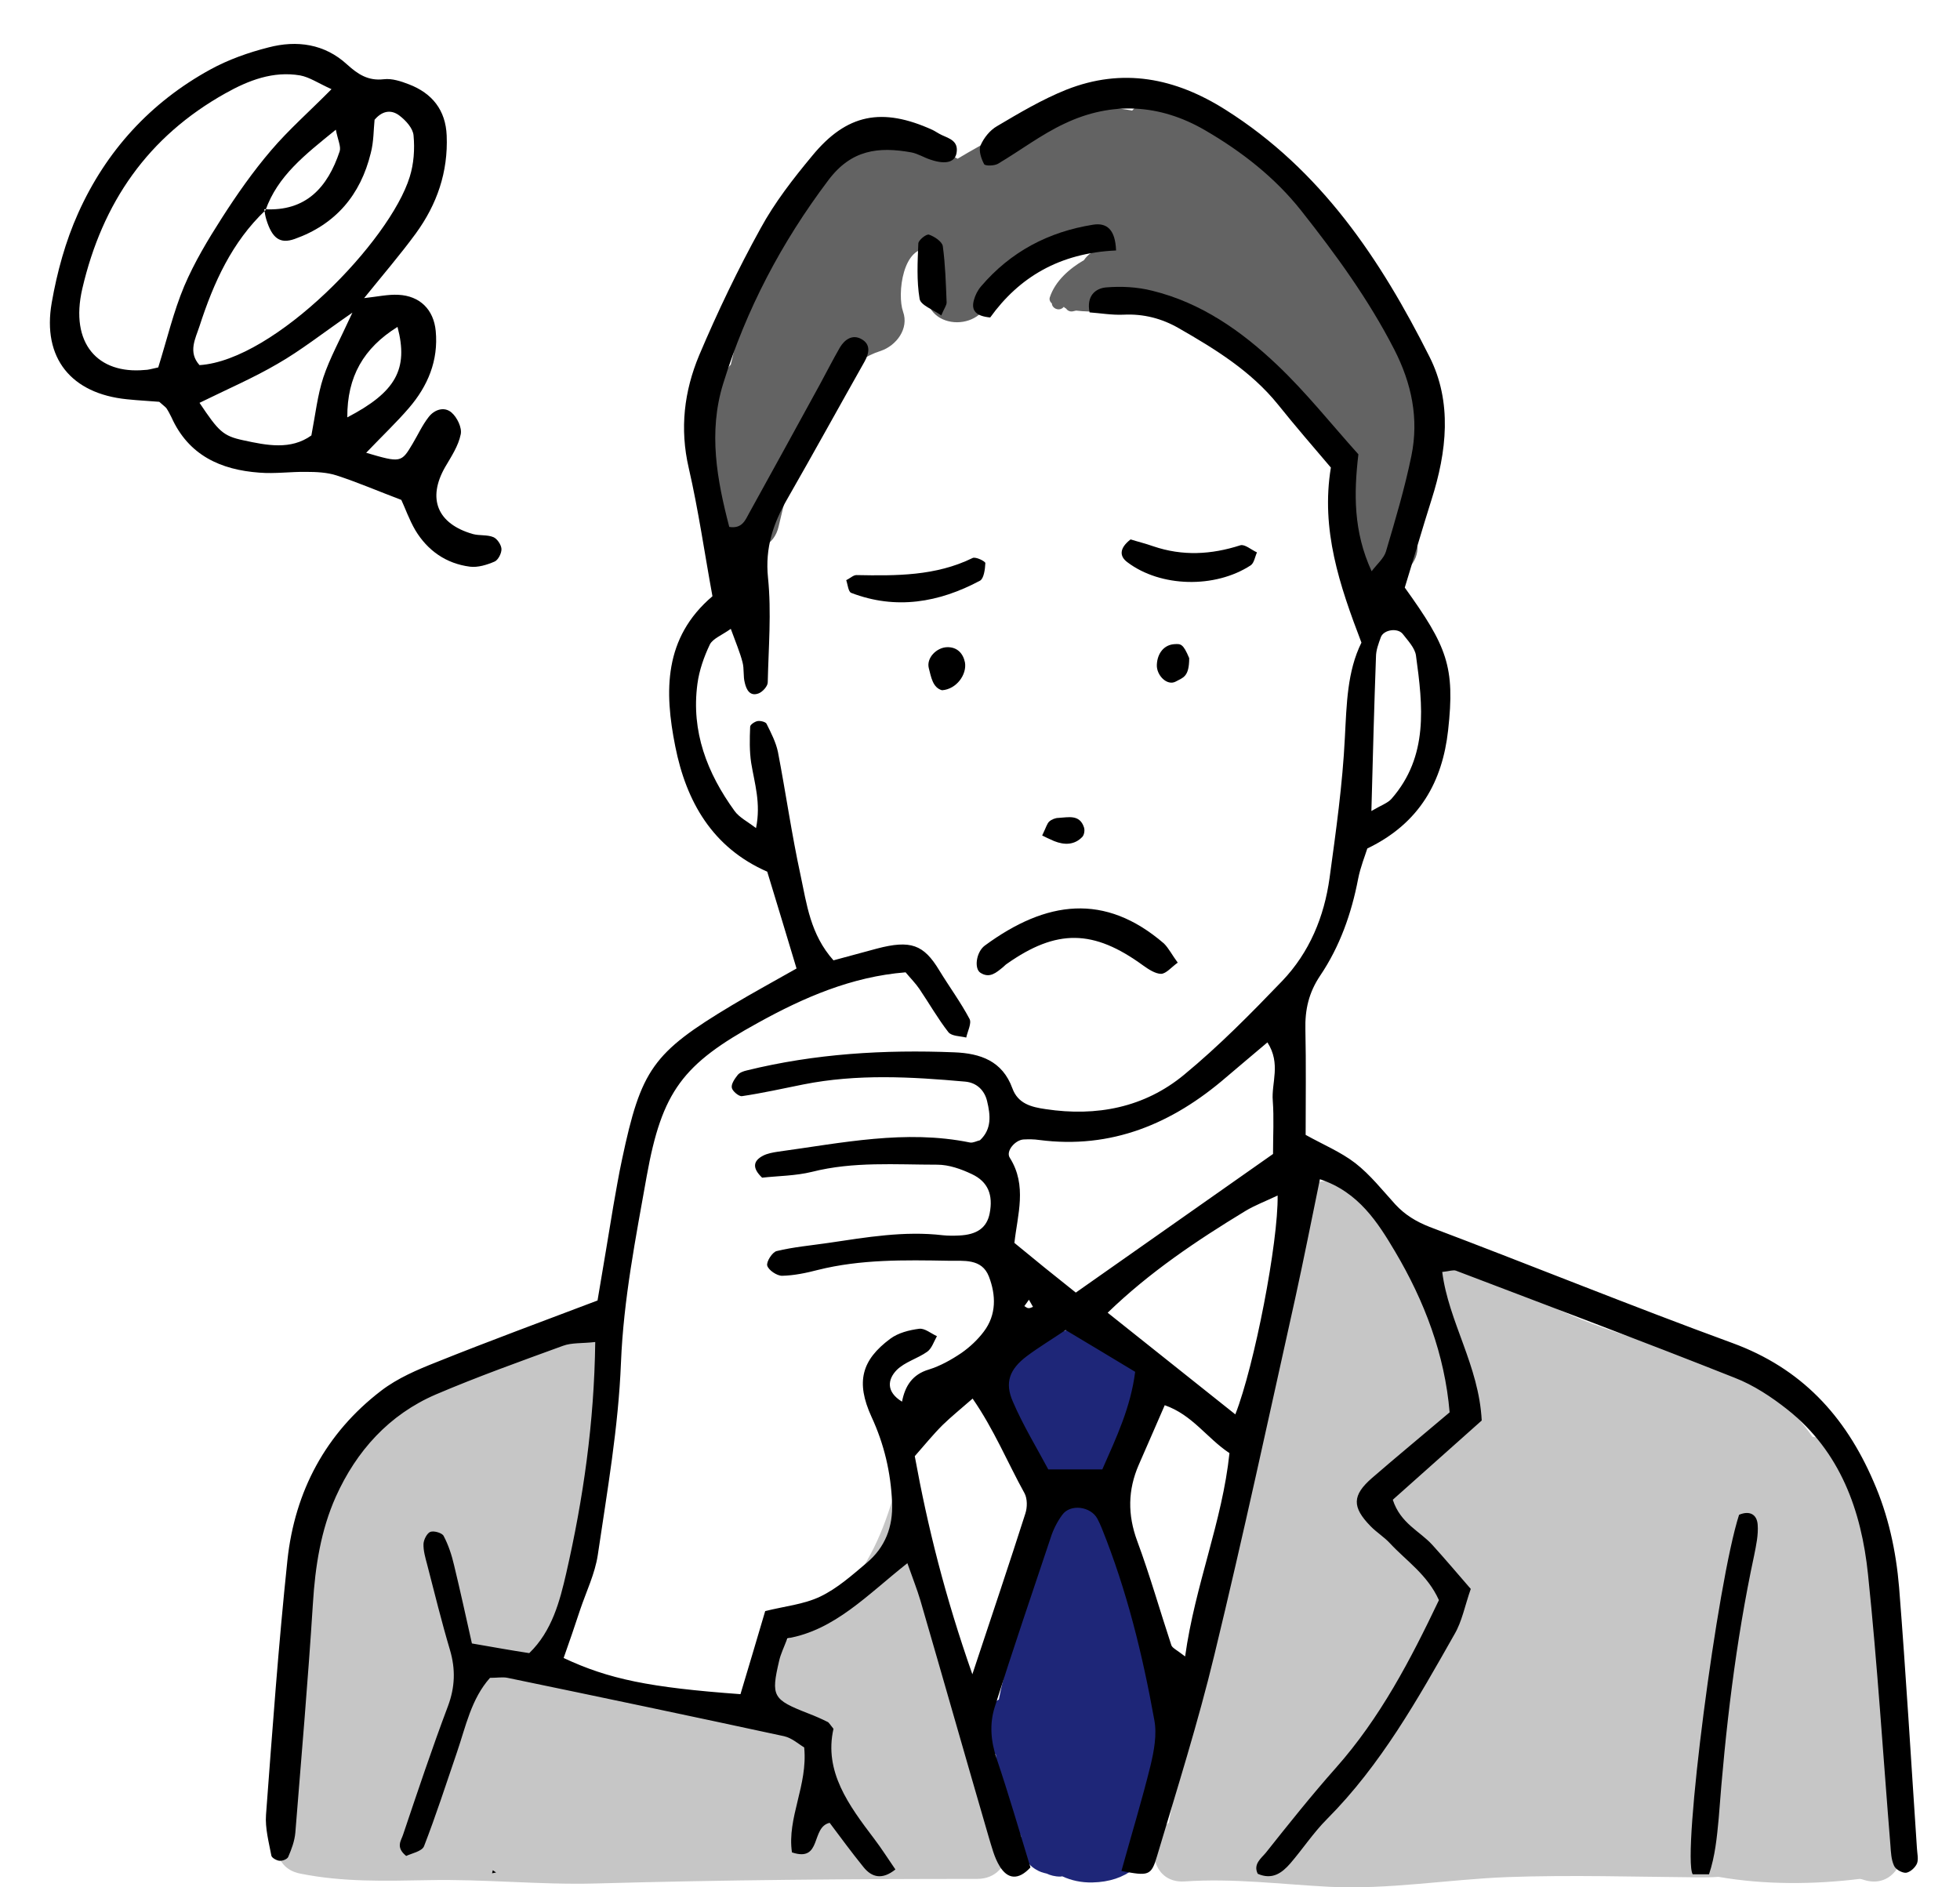 <?xml version="1.0" encoding="utf-8"?>
<!-- Generator: Adobe Illustrator 25.4.1, SVG Export Plug-In . SVG Version: 6.00 Build 0)  -->
<svg version="1.1" id="レイヤー_1" xmlns="http://www.w3.org/2000/svg" xmlns:xlink="http://www.w3.org/1999/xlink" x="0px"
	 y="0px" viewBox="0 0 769.2 740.6" style="enable-background:new 0 0 769.2 740.6;" xml:space="preserve">
<style type="text/css">
	.st0{fill-rule:evenodd;clip-rule:evenodd;fill:#636363;}
	.st1{fill-rule:evenodd;clip-rule:evenodd;fill:#C6C6C6;}
	.st2{fill-rule:evenodd;clip-rule:evenodd;fill:#1E2678;}
	.st3{fill-rule:evenodd;clip-rule:evenodd;}
</style>
<g>
	<path class="st0" d="M558.4,164.4c-2.6-19.1-10.5-35.2-20.3-51.6c-18.5-31.1-45.2-56.8-78.3-71.6c-5.2-2.3-11.6-2.1-15.5,2.2
		c-23.9-4.7-46.6,5.8-68.5,18.9c-10.5-5.9-19.6-6.5-27.6-3.9c-3.3-2.3-7.7-2.8-12.2,0.3c-26.4,17.7-41.7,51-49.2,84.4
		c-0.1,0.2-0.3,0.3-0.4,0.4c-3.6,4.7-6,9.3-7.2,15.2c-1,5.1-1.2,10.2-1.9,13.7c-1,4.8,0.5,9.7,3.9,12.8c-0.1,2.3-0.2,4.6-0.2,6.8
		c0,2.1,0.4,3.9,1.1,5.4c-0.2,0.9-0.4,1.7-0.6,2.5c-3.5,15.7,20.6,22.4,24.1,6.6c3.9-17.4,9.4-33.4,17.1-48.6c2-0.9,3.9-2.4,5.4-4.7
		c1.2-1.9,2.3-3.8,3.4-5.7c3.5-4.6,8.2-7.9,14.2-9.8c6.1-2.1,11.1-8.7,8.7-15.4c-2.4-6.7-0.2-26.6,10.9-24.6
		c0.8,0.1,1.5,0.2,2.2,0.2c-2.2,4.9-3.7,10.4-3.9,16.5c-0.7,16.1,24.3,16.1,25,0c0-1.1,0.2-2.2,0.4-3.2c0.7-0.5,1.5-1.1,2.2-1.7
		c5.7-5.6,12.9-11,21.2-11.3c3.3-0.1,6-1.3,7.9-3.1c3.1,0.2,6.1,0.7,8.8,1.4c2.4,0.7,4.5,0.6,6.5,0.1c0,0.1,0,0.2,0,0.3
		c-0.9,0.2-1.8,0.3-2.8,0.5c-3.6,0.7-5.9,2.5-7.4,4.7c-5.7,3.3-11.3,8.2-13.4,14.6c-0.3,0.9,0.1,1.8,0.8,2.4
		c0.1,1.9,2.6,3.1,4.3,1.7c0.1-0.1,0.3-0.2,0.4-0.4c0.2,0.3,0.5,0.5,0.9,0.7c0.5,0.8,1.5,1.3,2.6,1.1c0.4-0.1,0.8-0.2,1.3-0.3
		c3.2,0.4,6.5,0.4,9.7,0.4c0.9,0,1.5-0.4,1.9-1c1.7,0.4,3.6,0.5,5.6,0.1c8.6-1.6,17.4-2.5,26.1-2.5c1.8,3.5,5.3,5.9,10.6,5.5
		c0.2,0,0.4,0,0.6,0c4.5,4.5,9.5,8.4,14.6,12.3c0.4,0.9,0.9,1.9,1.6,2.8c0.6,0.8,1.3,1.7,2,2.5c0,0,0,0,0,0c0.1,0.1,0.2,0.1,0.2,0.2
		c11.8,14.8,26.5,28,31.5,46.8c0.9,3.4,2.8,5.7,5.1,7.1c-1.3,7.1-2.1,14.1-0.1,21.7c4.3,15.5,28.4,8.9,24.1-6.6
		C551.6,197.2,560.5,179.3,558.4,164.4z"/>
	<path class="st1" d="M386.6,712.8c0-0.1-0.1-0.3-0.2-0.4c0.5-2,0.6-4.1,0-6.6c-2.8-10.7-6.4-21.2-10-31.7c-0.6-1.8-1.5-3.3-2.6-4.6
		c-0.4-1.4-0.7-2.9-1.1-4.3c-1.7-9.8-3.1-19.6-4.9-29.2c0.5-1.8,0.6-3.8,0.2-6.1c-3.4-20.1-8.3-39.6-13.1-59.1
		c-7.6,32-16.2,59.7-58.1,79.1c-5,5-5,15,0,25c-30-10-55-20-85-15c24.2-43.6,20.3-96.6,29.2-145.3c-8.1,2-16.2,4.4-24.1,7.4
		c-27.3,10.5-59.6,21.3-78.2,45.2c-15.5,19.8-19.5,46.5-23.2,70.6c-3.8,24.8-8.3,51.4-1.9,76.1c-6.9,6-7.2,19.1,4.1,21.4
		c16.8,3.4,33.3,2.9,50.3,2.6c21.9-0.5,43.8,1.9,65.8,1.3c50-1.4,99.7-1.8,149.7-1.8C398.5,737.4,399.5,715.8,386.6,712.8z"/>
	<path class="st1" d="M747.6,714.1c-1-22.7-7.2-44.4-10-66.9c-2.6-20.9,0.3-41.2-7.1-61.4c-1.2-3.3-3.8-5.6-6.8-7
		c-0.4-1.9-0.9-3.9-1.6-6.3c-1.5-5.3-6-8.1-10.8-8.6c-7.8-11.3-18.9-20.5-36.4-27.4c-20.2-7.9-41.4-12.6-61.2-21.6
		c-10.8-4.9-21.1-10.6-32.3-14.8c-15.1-5.7-29.8-3.9-36-22.6c-2.2-6.7-8.1-9.2-13.7-8.6c-5.6-7.4-19.4-8-22.1,3.6
		c-4.4,18.7-5.2,37.7-10,56.7c-5.7,22.5-9.3,45.9-14.5,68.6c-5.2,22.7-7.7,45.6-14,68.1c-4.6,16.5-9.5,32.7-12.4,49.5
		c-9.4,6.1-7.5,23.9,6.2,23c19.1-1.3,37.6,1.1,56.6,2.1c23.1,1.2,46.9-2.9,70-3.8c25.1-0.9,50.2-0.1,75.2,0.1c2.5,0,5,0,7.7-0.2
		c18.3,3.2,37.7,3,55.5,0.8c0,0,0,0,0,0c0.5,0.1,1.1,0.2,1.6,0.4c11.4,3.6,17.9-8.7,14.3-17.3C747.1,718.8,747.7,716.7,747.6,714.1z
		 M572.7,627.9c-2.1-0.8-4.2-1.6-6.3-2.5c0.7-0.1,1.3-0.2,1.9-0.4c1.5,0.4,3,0.8,4.5,1.3C572.8,626.8,572.7,627.4,572.7,627.9z"/>
	<path class="st2" d="M435.1,601.9c-0.5-1-1.1-1.8-1.7-2.5c0-0.7,0.1-1.3,0.1-2c0-1.7-0.3-3.1-0.7-4.4c3.5-1.8,6-5.3,5.7-10.6
		c-0.3-6.4,3.6-10.8,6.5-16.3c4.3-8.4,4.7-17.4,1.4-26.2c-1.8-4.9-6-7.9-10.3-8.7c-2.4-5.5-6.6-9.2-13.8-9.4
		c-4.2-0.1-7.7,1.2-10.5,3.4c-1.9-0.4-3.8-0.4-5.7,0.1c-5.5,1.5-9,6.5-9.1,11.9c-3.7,2.5-5.9,6.9-3.8,12.6
		c4.9,14,9.3,27.8,21.2,37.2c-3.3,1.9-5.7,5.3-5.8,10.3c-0.3,24.8-12.3,46.4-16.6,69.7c-8,4.1-8.4,16.6-1.2,21.6
		c0.2,2.9,0.6,5.9,1.3,8.9c1.7,7.5,4.5,15.9,8.6,23.1c-1,5.1,1.4,10.6,6,13.2c1.3,0.8,2.6,1.2,4,1.5c1.5,0.7,3.3,1.2,5.4,1.2
		c0.3,0,0.5-0.1,0.8-0.1c3.5,1.6,7.4,2.5,11.8,2.4C482.7,737.7,446.7,624.2,435.1,601.9z"/>
	<path class="st3" d="M234.5,510.4c2.4-14.1,4.3-25.6,6.2-37.1c1.1-6.1,2.1-12.2,3.4-18.2c7.5-35.4,12-41.9,43.2-60.6
		c8.2-4.9,16.5-9.4,25.3-14.4c-3.9-12.9-7.6-25.3-11.5-38c-21.5-9.4-31.8-27.5-36.1-49.2c-4.3-21.5-4.6-42.6,14.6-58.9
		c-3.1-16.9-5.5-33.8-9.3-50.3c-3.6-15.5-1.8-30.2,4.1-44.3c7.2-17,15.2-33.7,24.1-49.8c5.5-10.1,12.8-19.5,20.2-28.4
		c13.6-16.6,27.5-19.2,47.3-10.2c1.2,0.6,2.3,1.4,3.6,2c3.1,1.4,6.6,2.4,5.8,7c-0.6,3.6-4.1,4.7-10.1,2.7c-2.6-0.8-5-2.4-7.7-2.9
		c-12.8-2.3-23.5-1.1-32.5,10.9c-18.4,24.4-32.3,50.8-41.3,79.9c-5.9,19.1-2.4,37.8,2.4,56.2c5.1,0.8,6.3-2.7,7.9-5.6
		c9.3-16.8,18.5-33.6,27.7-50.4c2.6-4.8,5.1-9.7,7.8-14.4c1.9-3.2,5-5.3,8.5-3.3c3.6,2,3.1,5.4,1.2,8.8
		c-10.1,17.9-20,35.9-30.2,53.7c-5.6,9.7-8.9,19.3-7.7,31.1c1.4,13.6,0.2,27.4-0.1,41.1c0,1.5-2,3.7-3.5,4.3
		c-3.5,1.4-4.9-1.5-5.5-4.1c-0.7-2.6-0.2-5.5-0.9-8.1c-1-3.9-2.6-7.6-4.6-13.1c-3.5,2.5-7,3.8-8.2,6.1c-2.3,4.8-4.2,10.2-4.9,15.5
		c-2.5,18.7,3.8,35,14.6,49.9c1.8,2.5,5,4.1,8.4,6.7c2-9.8-0.6-17.6-1.9-25.6c-0.7-4.6-0.6-9.4-0.4-14.2c0-0.8,1.8-2,2.9-2.2
		c1.1-0.2,3.1,0.3,3.5,1c1.8,3.6,3.7,7.3,4.5,11.1c3.1,16.1,5.4,32.4,8.9,48.5c2.4,11.2,3.8,23.1,12.9,33.3c5.5-1.5,11.2-3,17-4.6
		c13.3-3.5,18.4-1.6,24.5,8.5c3.9,6.4,8.4,12.5,11.9,19.1c0.9,1.7-0.8,4.9-1.3,7.3c-2.4-0.6-5.7-0.5-7-2.1
		c-4.2-5.4-7.6-11.4-11.4-17c-1.5-2.2-3.4-4.1-5.4-6.5c-21.2,1.7-40,9.9-57.9,19.8c-29.5,16.2-37.7,26.8-43.7,60.2
		c-4.3,24.2-9.1,48.3-10.1,73.2c-1,25.3-5.4,50.4-9.1,75.5c-1.1,7.3-4.5,14.3-6.9,21.4c-2.1,6.4-4.3,12.8-6.5,19
		c17.7,8.3,33.7,11.6,69.4,14.2c3.2-10.7,6.5-21.7,9.7-32.6c7.5-1.9,15.1-2.6,21.6-5.7c6.7-3.2,12.5-8.4,18.2-13.2
		c7.3-6.1,10.4-14.2,10-23.7c-0.5-11.8-3.1-22.9-8.1-33.7c-6.2-13.6-3.9-22.2,7.4-30.6c3.1-2.3,7.4-3.4,11.3-3.9
		c2.2-0.3,4.6,1.8,7,2.9c-1.2,2.1-2,4.8-3.8,6.1c-3.8,2.7-8.8,4-12,7.2c-3.5,3.6-4.3,8.5,2.1,12.4c1.2-6.2,4.1-10.7,10.5-12.6
		c4.5-1.4,8.8-3.8,12.8-6.5c3.3-2.3,6.4-5.2,8.8-8.4c5-6.6,4.8-14.3,2-21.6c-2.8-7.2-9.9-6.1-16-6.2c-17.1-0.3-34.3-0.6-51.1,3.6
		c-4.6,1.2-9.4,2.2-14.1,2.3c-2,0-5.3-2.2-5.8-4c-0.4-1.5,2-5.3,3.7-5.7c6.6-1.6,13.5-2.2,20.3-3.2c14.9-2.2,29.8-4.8,45-3
		c2,0.2,4.1,0.2,6.2,0.1c7.2-0.3,11-3.1,12.1-8.7c1.4-7.2-0.6-12.4-7-15.4c-4.2-2-9-3.7-13.6-3.7c-16.4,0-32.9-1.3-49.1,2.8
		c-6.5,1.6-13.4,1.6-19.6,2.3c-4-3.8-3.5-6.6,0.3-8.6c1.7-0.9,3.9-1.3,5.9-1.6c25-3.4,50-8.8,75.4-3.6c1.2,0.2,2.6-0.6,3.9-0.9
		c4.7-4.4,4.1-9.9,2.8-15.3c-1-4.3-4.1-7.3-8.6-7.7c-21.2-1.9-42.4-3.1-63.5,1.1c-8,1.6-16,3.4-24.1,4.6c-1.2,0.2-3.8-2-4-3.3
		c-0.3-1.5,1.2-3.6,2.3-5c0.8-1,2.3-1.5,3.6-1.8c26.8-6.6,54-8.2,81.4-7.1c10.3,0.4,18.9,3.4,22.8,14.1c2.2,6.1,7.5,7.4,13.1,8.2
		c19.9,3,38.7-0.6,54.3-13.5c13.7-11.3,26.2-24,38.5-36.8c10.7-11.2,16.5-25.2,18.6-40.5c2.5-18.3,5.1-36.7,6-55.1
		c0.7-13.1,0.9-25.9,6.5-37.2c-8.6-22.5-16-44.3-12-68.7c-6.8-8-14-16.3-20.8-24.8c-10.6-13.1-24.6-21.7-38.9-29.9
		c-6.6-3.8-13.8-5.7-21.7-5.3c-4.5,0.2-9.1-0.6-13.3-0.9c-1.3-6.6,2.4-9.4,6.4-9.8c6-0.5,12.3-0.2,18.2,1.3
		c19.2,4.7,35,15.8,49,29.1c11.4,10.8,21.2,23.2,31.9,35.1c-1.8,15.3-2,30.3,5.2,45.9c2.2-2.9,4.8-5.1,5.6-7.7
		c3.7-12.5,7.4-24.9,10-37.6c3-14.6,0.1-28.4-6.7-41.7c-10.1-19.7-23-37.4-36.6-54.6c-10.3-13-23.4-23.2-37.7-31.5
		c-17.7-10.3-36.6-11.4-55.1-2.6c-9.2,4.3-17.4,10.6-26.2,15.8c-1.4,0.8-5,0.9-5.4,0.1c-1.1-2.1-2.2-5.3-1.4-7.3
		c1.3-3,3.7-6,6.5-7.6c8.8-5.2,17.7-10.5,27.2-14.3c22-8.7,42.6-4.7,62.5,7.9c37.4,23.6,60.8,58.7,80,96.9c9,17.8,6.8,37.3,0.8,56.1
		c-3.7,11.7-7.1,23.5-10.5,34.5c16.6,23.1,19.8,31,17,56.1c-2.2,19.7-10.9,36.3-31.7,46.3c-0.9,2.9-2.7,7.3-3.6,11.9
		c-2.6,13.6-7.2,26.6-14.9,38c-4.5,6.7-6,13.4-5.8,21.2c0.3,13.7,0.1,27.4,0.1,41.3c6.8,3.8,13.8,6.7,19.5,11.1
		c5.9,4.6,10.6,10.6,15.7,16.2c3.8,4.1,8.1,6.7,13.4,8.8c39.7,15,79,31,118.9,45.6c27,9.9,44.2,28.5,55.3,54.2
		c5.9,13.4,8.9,27.4,10.1,41.7c2.7,34.1,4.7,68.2,7,102.4c0.1,2,0.7,4.3,0,6c-0.7,1.6-2.7,3.4-4.3,3.6c-1.5,0.1-4.1-1.3-4.7-2.8
		c-1.1-2.4-1.2-5.2-1.4-7.9c-2.9-35.5-5.1-71-8.8-106.4c-2.6-25.1-10.9-48.2-31.5-64.6c-6.3-5-13.4-9.7-20.9-12.6
		c-36.3-14.4-72.8-28.1-109.3-42c-1.1-0.4-2.5,0.2-5.4,0.5c2.5,19.6,14.4,36.7,15.5,58.3c-11.1,9.9-23.2,20.7-34.9,31.1
		c3,9.3,10.6,12.3,15.5,17.7c5,5.5,9.8,11.2,15.1,17.3c-2.3,6.5-3.4,12.7-6.4,17.8c-14.5,25.6-28.9,51.3-50,72.5
		c-5.3,5.3-9.5,11.7-14.4,17.4c-3.3,3.8-7.1,6.6-12.8,4.1c-1.9-3.8,1.4-6.1,3.2-8.3c8.9-11.2,17.9-22.5,27.4-33.2
		c17.5-19.7,29.4-42.6,40.5-65.9c-4.5-10-12.8-15.4-19.2-22.3c-2.3-2.5-5.3-4.3-7.7-6.8c-7.2-7.4-7.2-12,0.6-18.8
		c9.8-8.5,19.9-16.8,30.5-25.8c-1.9-22.7-9.9-43.7-21.4-63.1c-6.7-11.3-14.3-23.4-29.5-28.4c-3.3,16.1-6.3,31.2-9.6,46.3
		c-10.4,46.8-20.5,93.7-31.8,140.3c-6.4,26.6-14.7,52.8-22.5,79c-2.3,7.9-3.4,7.9-14,5.9c3.8-13.8,8-27.5,11.4-41.3
		c1.4-5.8,2.6-12.3,1.5-18c-4.6-25.6-10.8-50.9-20.6-75.2c-0.5-1.3-1.1-2.5-1.7-3.7c-2.6-4.9-10.6-6-13.8-1.6
		c-2,2.7-3.6,5.9-4.6,9.1c-7.4,22.1-14.9,44.1-21.9,66.3c-2.1,6.6-1.6,13.3,0.7,20.2c4.8,14.2,9,28.7,13.3,42.8
		c-4.8,5.2-9,4.6-12.1-0.5c-2.1-3.4-3.1-7.6-4.3-11.5c-9-30.9-17.8-61.9-26.8-92.8c-1.3-4.4-3-8.6-5.1-14.6
		c-15.7,12.4-28.5,26.3-47.1,29.5c-1.4,3.7-2.6,6.1-3.2,8.7c-3.3,14.1-2.6,15.3,11.5,20.8c2.6,1,5.1,2.1,7.5,3.3
		c0.5,0.2,0.9,1,2.3,2.7c-3.8,16.8,6,30,16,43.2c2.9,3.8,5.4,7.8,8.3,12c-5.1,4.1-9.2,3.2-12.5-0.9c-4.7-5.8-9.1-11.8-13.3-17.4
		c-7.5,1.7-2.9,15.6-14.8,11.6c-2-13.6,6.3-26.3,4.8-41.2c-2.2-1.3-4.8-3.7-7.9-4.4c-36.1-7.8-72.3-15.4-108.5-22.9
		c-1.9-0.4-4,0-6.9,0c-7.4,8.3-9.5,19.1-13,29.3c-4.2,12.3-8.2,24.7-12.9,36.8c-0.8,2-4.9,2.8-7,3.8c-4.3-3.5-1.9-6.1-1.2-8.4
		c5.7-16.9,11.3-33.7,17.6-50.4c2.8-7.5,3-14.5,0.8-22c-3.3-11.1-6.1-22.5-9-33.7c-0.7-2.6-1.5-5.4-1.4-8c0.1-1.7,1.4-4.2,2.7-4.7
		c1.4-0.5,4.6,0.4,5.2,1.6c1.9,3.6,3.2,7.6,4.1,11.5c2.4,9.9,4.6,20,7,30.7c4.2,0.7,8.2,1.4,12.1,2.1c3.3,0.6,6.7,1.1,10.4,1.7
		c9-8.7,12-20.5,14.5-31.3c6.7-29.3,11-59.1,11.4-90.8c-5.2,0.6-9.2,0.2-12.7,1.5c-16.7,6.1-33.5,12.1-49.9,19.1
		c-18.3,7.9-31.1,22.1-39.2,40.1c-5.9,13.2-8.1,27.4-9,41.9c-1.9,30-4.5,60-6.9,90c-0.3,3.3-1.5,6.5-2.8,9.5
		c-0.4,0.9-2.3,1.6-3.4,1.5c-1.1-0.1-3-1.1-3.2-2c-1-5.3-2.5-10.8-2.1-16.1c2.5-33.3,4.9-66.7,8.4-99.9c2.9-27,15-49.8,36.8-66.5
		c6.4-4.9,14.1-8.2,21.7-11.2C191.7,526.4,212.9,518.6,234.5,510.4z M422.2,507.3c26.9-18.9,51.9-36.5,77.4-54.4
		c0-7.3,0.4-14.1-0.1-20.9c-0.6-7,3.3-14.5-2.1-22.9c-6.1,5.2-11.2,9.4-16.2,13.7c-21.1,18.2-45,28.3-73.4,24.6
		c-2-0.3-4.1-0.3-6.1-0.2c-3.3,0.2-7.1,4.6-5.4,7.2c6.9,10.9,3,22.4,1.8,33.4C406.2,494.5,413.5,500.4,422.2,507.3z M434.7,515.2
		c17.2,13.7,33.5,26.7,50.1,39.9c7.5-19.1,16.9-67.7,16.6-85.9c-4.6,2.2-8.9,3.8-12.7,6.1C469.6,486.9,451,499.4,434.7,515.2z
		 M381.6,657.1c8.1-24.4,14.6-43.7,20.8-63.1c0.8-2.4,0.8-5.8-0.3-7.9c-6.7-12.1-12-25.1-20.4-37.2c-4.7,4.1-8.4,7.1-11.8,10.4
		c-3.8,3.8-7.2,8-10.9,12.2C364.1,599.4,370.8,626.3,381.6,657.1z M465.1,650.1c3.9-28.1,14.6-52.9,17.4-79.8
		c-8.9-5.9-14.5-15-25.4-18.8c-3.7,8.6-7,16-10.2,23.4c-4.3,9.9-4.4,19.6-0.6,29.9c5,13.5,8.9,27.3,13.4,40.9
		C460.1,646.8,461.6,647.4,465.1,650.1z M418.2,522c-5.3,3.6-10.5,6.7-15.3,10.3c-6.7,5.1-8.7,10.3-5.4,17.8c4,9.3,9.3,18,13.9,26.6
		c8.1,0,14.7,0,21.2,0c5.6-12.7,11.1-24.3,12.9-38.3C436.5,533,427.8,527.7,418.2,522z M538.2,318.3c3.9-2.3,6.4-3.1,7.9-4.8
		c14.6-16.7,12.3-36.5,9.6-56.2c-0.4-3-3.2-5.9-5.2-8.5c-2-2.5-7.5-1.7-8.6,1.3c-0.9,2.5-1.9,5.1-1.9,7.7
		C539.3,276.8,538.8,295.8,538.2,318.3z M403.8,510.1c-0.6,0.9-1.2,1.7-1.8,2.5c0.5,0.3,1.1,0.8,1.6,0.8c0.6,0.1,1.2-0.3,1.8-0.5
		C404.9,512,404.4,511.2,403.8,510.1z"/>
	<path class="st3" d="M143.7,177.7c13.6,4,13.8,3.9,18.2-3.5c2.1-3.5,3.8-7.3,6.3-10.5c2.2-2.9,6.1-4.3,9-1.8c2.2,1.9,4.2,6,3.6,8.6
		c-0.9,4.5-3.7,8.7-6.1,12.8c-7.1,12.4-3.1,22.3,10.9,26.3c2.6,0.7,5.6,0.2,8,1.2c1.5,0.6,3.1,3,3.2,4.6c0.1,1.7-1.3,4.4-2.7,5
		c-3,1.3-6.6,2.4-9.7,2c-9.3-1.2-16.6-6.3-21.4-14.3c-2.4-4.1-4-8.7-5.5-11.9c-9-3.4-17.1-6.9-25.4-9.6c-3.7-1.2-7.9-1.4-11.9-1.4
		c-6.1-0.1-12.3,0.8-18.4,0.3c-15.2-1.1-27.8-6.8-34.5-21.7c-0.6-1.2-1.2-2.4-2-3.6c-0.4-0.5-1-0.9-2.8-2.5c-3.3-0.3-8-0.5-12.7-1
		c-21.8-2.2-33.3-16.1-29.5-37.9c2.1-12,5.4-24.1,10.4-35.2C41.6,59.3,59,40.2,82.5,27.3c7.1-3.9,15-6.7,22.9-8.7
		c11.1-2.9,22-1.4,30.8,6.7c4.3,3.9,8.3,6.5,14.4,5.8c3.2-0.4,6.8,0.8,9.9,2c9.1,3.5,14.4,10.1,14.8,20.1c0.6,14.3-3.8,27-12.1,38.4
		c-6,8.2-12.7,16-20.3,25.4c5.4-0.6,9.4-1.5,13.4-1.3c8.5,0.4,13.9,5.8,14.7,14.2c1.1,11.6-3.1,21.6-10.5,30.2
		C155.7,165.7,150.3,170.8,143.7,177.7z M104.2,82.5C91,95,83.8,111,78.3,128c-1.6,4.9-4.6,10.2,0,15.3
		c29.6-1.9,74.8-48.8,82.5-73.9c1.6-5.1,2-10.8,1.5-16.2c-0.2-2.8-3-5.9-5.5-7.8c-2.7-2.1-6.3-2.5-9.8,1.6
		c-0.4,3.8-0.3,8.6-1.5,13.1c-4,16.4-13.8,28-29.9,33.7c-5.7,2-8.8-0.2-11.1-7.7c-0.4-1.3-0.6-2.7-0.8-4c16.4,1,24.9-8.6,29.6-22.7
		c0.6-1.9-0.7-4.4-1.5-8.5C119.6,60.8,109,69,104.2,82.5z M62.1,144.2c3.5-11.2,6-21.9,10.2-31.9c4-9.4,9.3-18.2,14.8-26.8
		c5.9-9.2,12.2-18.2,19.3-26.5c6.9-8.1,15-15.2,23.7-24c-5.3-2.4-8.6-4.7-12.3-5.4c-10.6-1.8-20.2,1.9-29.3,7
		c-30.4,17-48.3,42.8-56.2,76.7c-5,21.6,6.2,33.6,24.5,31.9C58.1,145.2,59.4,144.8,62.1,144.2z M78.3,158.1
		c7.5,11.2,9.2,13,17.2,14.7c9.2,2,18.6,3.9,26.7-1.9c1.6-8.3,2.4-15.8,4.7-22.8c2.5-7.5,6.4-14.5,11.4-25.4
		c-12,8.3-20.3,14.9-29.4,20.1C99.5,148.3,89.5,152.6,78.3,158.1z M156,128.3c-13.3,8.3-19.8,19.5-19.7,35.5
		C155.3,153.9,160.4,144.9,156,128.3z"/>
	<path class="st3" d="M670.7,735.6c-2.6,0-4.6,0-6.4,0c-4.3-7.1,9.7-114.9,18.2-141.1c4-1.7,7-0.3,7.3,3.9c0.3,4-0.6,8.1-1.4,12.1
		c-7.3,34.1-11.3,68.6-13.9,103.2C673.8,721.1,673.1,728.5,670.7,735.6z"/>
	<path class="st3" d="M462.2,377.8c-2.5,1.8-4.5,4.3-6.5,4.4c-2.3,0-5-1.8-7.1-3.3c-19.5-14.2-33.9-14.4-53.5-0.6
		c-0.6,0.4-1,0.9-1.5,1.3c-2.6,2.1-5.2,4.5-8.8,2.2c-2.6-1.6-1.7-8.2,1.7-10.7c24.1-17.7,47.1-20.8,70.3-0.8
		C458.7,372.2,459.9,374.7,462.2,377.8z"/>
	<path class="st3" d="M438,98.3c-22.3,1-38.1,10.6-49.4,26.3c-5.3-0.5-7.6-2.5-6.4-6.8c0.5-1.9,1.5-3.9,2.8-5.4
		c11.6-13.6,26.4-21.4,43.9-24.2C434.4,87.3,437.7,90.1,438,98.3z"/>
	<path class="st3" d="M443.7,211.7c2.5,0.8,5.8,1.6,8.9,2.7c11.5,3.9,22.7,3.3,34.2-0.4c1.7-0.5,4.3,1.8,6.5,2.8
		c-0.8,1.7-1.1,4.2-2.5,5.1c-14,9.1-35.3,8.6-48.3-1.2C439.2,218.3,439.3,215.1,443.7,211.7z"/>
	<path class="st3" d="M332.1,227.7c1.6-0.8,2.8-2,4-2c15.6,0.3,31.1,0.4,45.6-6.7c1.2-0.6,5,1.3,5,2c-0.1,2.4-0.6,6.1-2.1,6.9
		c-16.1,8.6-33,11.5-50.5,4.8C332.9,232.3,332.7,229.4,332.1,227.7z"/>
	<path class="st3" d="M369.4,123.8c-3.2-2.3-8.1-4-8.5-6.5c-1.2-7.1-0.8-14.5-0.5-21.8c0.1-1.3,3.2-3.8,4.2-3.4
		c2.1,0.7,5.1,2.7,5.4,4.5c1,7.3,1.2,14.7,1.5,22.1C371.5,119.9,370.5,121.1,369.4,123.8z"/>
	<path class="st3" d="M369.7,270.9c-3.7-1-4.3-5.3-5.2-8.7c-1-4,3.1-8.1,7.2-8.2c4-0.1,6.3,2.5,7,6
		C379.5,264.7,375.4,270.5,369.7,270.9z"/>
	<path class="st3" d="M466.7,258.3c0,7.4-2.4,7.6-5.3,9.2c-3.4,1.8-7.6-2.5-7.4-6.6c0.2-4.6,2.9-7.9,7-8.1
		C463.3,252.7,464.3,252.5,466.7,258.3z"/>
	<path class="st3" d="M409,327.9c1.6-3.3,1.9-4.7,2.8-5.5c0.9-0.8,2.4-1.4,3.6-1.4c3.8-0.2,8.3-1.5,10,3.7c0.4,1.1,0.1,2.9-0.6,3.7
		c-3.1,3.3-7.1,3.3-11.1,1.7C411.8,329.3,410,328.4,409,327.9z"/>
	<polygon class="st3" points="194.7,734.9 193.1,735.2 193.4,734 	"/>
</g>
<g>
</g>
<g>
</g>
<g>
</g>
<g>
</g>
<g>
</g>
</svg>
